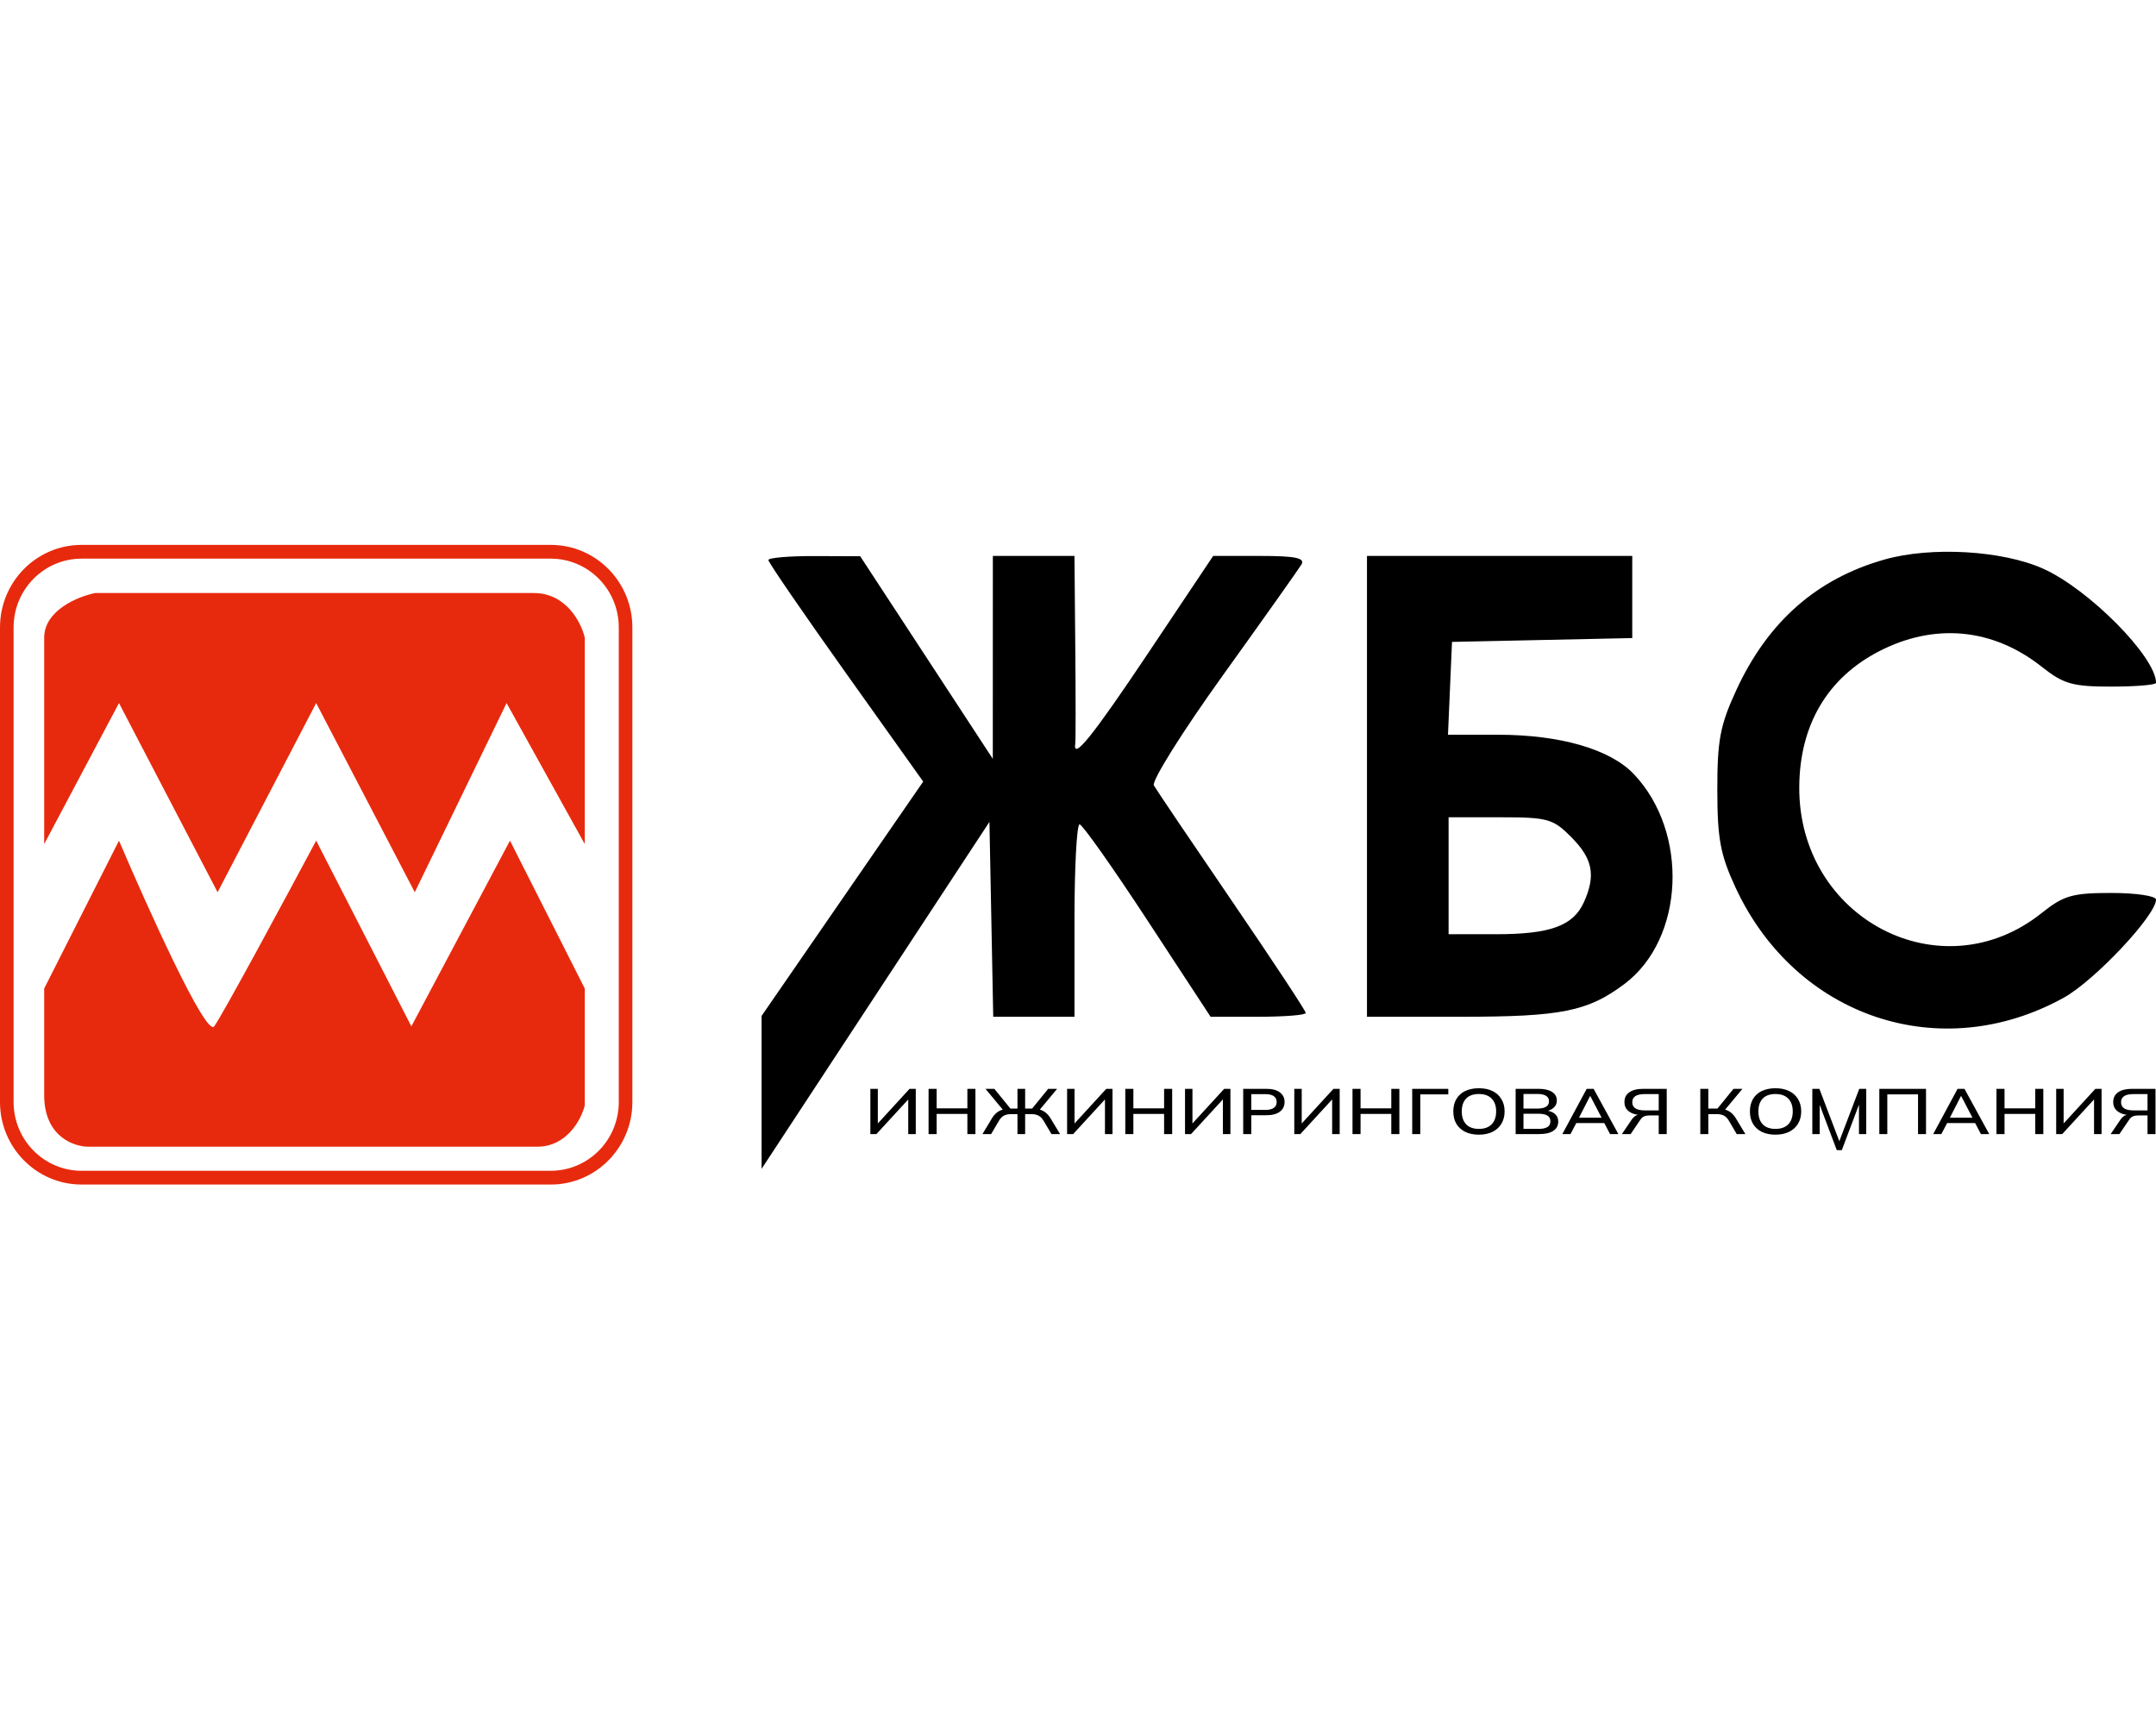 <?xml version="1.0" encoding="UTF-8"?> <svg xmlns="http://www.w3.org/2000/svg" width="91" height="73" viewBox="0 0 91 73" fill="none"> <path fill-rule="evenodd" clip-rule="evenodd" d="M73.287 29.127C74.62 26.241 76.674 24.431 79.54 23.618C81.51 23.059 84.51 23.232 86.233 24.003C88.167 24.868 91.001 27.733 91.001 28.822C91.001 28.91 90.154 28.982 89.118 28.982C87.477 28.982 87.099 28.874 86.175 28.143C84.115 26.511 81.648 26.28 79.3 27.497C77.13 28.622 75.964 30.602 75.943 33.198C75.896 38.775 81.936 41.927 86.175 38.539C87.102 37.798 87.471 37.692 89.118 37.692C90.154 37.692 91.001 37.818 91.001 37.972C91.001 38.635 88.414 41.388 87.112 42.11C81.904 44.997 75.788 42.942 73.248 37.453C72.611 36.076 72.486 35.398 72.484 33.337C72.483 31.24 72.603 30.608 73.287 29.127ZM35.699 28.403C33.902 25.879 32.431 23.736 32.431 23.64C32.431 23.544 33.304 23.469 34.37 23.472L36.307 23.479L39.106 27.755L41.904 32.031L41.905 27.748L41.906 23.466H43.629H45.351L45.385 27.313C45.404 29.429 45.404 31.258 45.385 31.377C45.267 32.133 46.105 31.094 48.493 27.521L51.205 23.466H53.175C54.677 23.466 55.095 23.552 54.93 23.829C54.81 24.028 53.319 26.133 51.614 28.507C49.91 30.88 48.599 32.971 48.702 33.152C48.805 33.334 50.289 35.533 52.001 38.039C53.712 40.545 55.113 42.668 55.113 42.757C55.113 42.846 54.209 42.918 53.104 42.918H51.096L48.438 38.861C46.977 36.63 45.685 34.8 45.566 34.796C45.448 34.792 45.351 36.618 45.351 38.853V42.918H43.636H41.922L41.842 38.805L41.762 34.692L36.953 42.015L32.145 49.337V46.109V42.882L35.555 37.937L38.966 32.991L35.699 28.403ZM57.697 42.918V33.192V23.466H63.295H68.894V25.199V26.933L65.09 27.014L61.286 27.095L61.201 29.055L61.116 31.014H63.23C65.859 31.014 67.966 31.626 68.962 32.677C71.297 35.142 71.096 39.631 68.566 41.533C67.021 42.693 65.903 42.918 61.673 42.918H57.697ZM66.853 38.082C67.362 36.951 67.229 36.255 66.332 35.347C65.552 34.559 65.339 34.498 63.317 34.498H61.142V36.966V39.434H63.138C65.435 39.434 66.402 39.082 66.853 38.082ZM61.341 46.914C61.341 46.713 61.383 46.54 61.468 46.393C61.554 46.247 61.677 46.134 61.838 46.054C62.002 45.975 62.197 45.935 62.422 45.935C62.644 45.935 62.836 45.975 62.998 46.054C63.16 46.134 63.284 46.247 63.371 46.393C63.461 46.54 63.506 46.712 63.506 46.911C63.506 47.111 63.461 47.286 63.371 47.434C63.284 47.581 63.159 47.694 62.995 47.776C62.833 47.855 62.642 47.895 62.422 47.895C62.197 47.895 62.004 47.855 61.842 47.776C61.68 47.694 61.556 47.581 61.468 47.434C61.383 47.286 61.341 47.112 61.341 46.914ZM61.698 46.914C61.698 47.145 61.759 47.326 61.881 47.456C62.004 47.586 62.184 47.651 62.422 47.651C62.653 47.651 62.832 47.587 62.959 47.459C63.085 47.328 63.149 47.147 63.149 46.914C63.149 46.681 63.085 46.5 62.959 46.372C62.834 46.243 62.655 46.179 62.422 46.179C62.184 46.179 62.004 46.243 61.881 46.372C61.759 46.5 61.698 46.681 61.698 46.914ZM36.736 45.96V47.87H36.992L38.335 46.408V47.87H38.653V45.96H38.391L37.051 47.422V45.96H36.736ZM39.193 45.96V47.87H39.534V47.019H40.831V47.87H41.171V45.96H40.831V46.784H39.534V45.96H39.193ZM41.468 47.87L41.871 47.198C41.943 47.081 42.028 46.99 42.126 46.925C42.185 46.887 42.25 46.857 42.324 46.837L41.595 45.96H41.969L42.648 46.794H42.945V45.96H43.269V46.794H43.563L44.242 45.96H44.619L43.89 46.837C43.962 46.858 44.026 46.887 44.081 46.925C44.18 46.99 44.265 47.081 44.337 47.198L44.743 47.87H44.38L44.052 47.315C43.993 47.212 43.922 47.139 43.839 47.095C43.758 47.05 43.658 47.028 43.538 47.028H43.269V47.87H42.945V47.028H42.676C42.552 47.028 42.449 47.05 42.368 47.095C42.288 47.139 42.218 47.212 42.159 47.315L41.834 47.87H41.468ZM45.04 45.96V47.87H45.295L46.638 46.408V47.87H46.956V45.96H46.694L45.354 47.422V45.96H45.04ZM47.496 47.87V45.96H47.837V46.784H49.134V45.96H49.475V47.87H49.134V47.019H47.837V47.87H47.496ZM50.017 45.96V47.87H50.272L51.615 46.408V47.87H51.933V45.96H51.671L50.331 47.422V45.96H50.017ZM52.473 47.87V45.96H53.452C53.699 45.96 53.888 46.009 54.019 46.109C54.152 46.206 54.219 46.342 54.219 46.515C54.219 46.689 54.152 46.825 54.019 46.925C53.888 47.024 53.699 47.074 53.452 47.074H52.814V47.87H52.473ZM52.814 46.849H53.416C53.572 46.849 53.688 46.82 53.767 46.762C53.846 46.704 53.885 46.622 53.885 46.515C53.885 46.41 53.846 46.329 53.767 46.271C53.688 46.214 53.572 46.185 53.416 46.185H52.814V46.849ZM54.629 45.96V47.87H54.885L56.227 46.408V47.87H56.545V45.96H56.283L54.943 47.422V45.96H54.629ZM57.086 47.87V45.96H57.426V46.784H58.723V45.96H59.064V47.87H58.723V47.019H57.426V47.87H57.086ZM59.606 45.96V47.87H59.947V46.193H61.129V45.96H59.606ZM63.972 45.96V47.87H64.977C65.228 47.87 65.423 47.825 65.56 47.735C65.7 47.643 65.77 47.512 65.77 47.342C65.77 47.208 65.723 47.101 65.629 47.019C65.555 46.955 65.458 46.911 65.337 46.886C65.437 46.856 65.519 46.811 65.583 46.751C65.668 46.672 65.711 46.573 65.711 46.456C65.711 46.298 65.643 46.176 65.508 46.09C65.374 46.003 65.184 45.96 64.935 45.96H63.972ZM64.941 47.651H64.303V47.011H64.941C65.096 47.011 65.218 47.036 65.305 47.084C65.394 47.133 65.439 47.215 65.439 47.331C65.439 47.447 65.394 47.529 65.305 47.578C65.218 47.627 65.096 47.651 64.941 47.651ZM64.882 46.794H64.303V46.176H64.882C65.048 46.176 65.173 46.203 65.256 46.255C65.339 46.307 65.38 46.384 65.38 46.485C65.38 46.587 65.339 46.663 65.256 46.716C65.173 46.768 65.048 46.794 64.882 46.794ZM65.943 47.87L66.971 45.96H67.263L68.308 47.87H67.957L67.712 47.404H66.532L66.287 47.87H65.943ZM67.112 46.269L66.646 47.179H67.6L67.125 46.269H67.112ZM68.868 47.263L68.456 47.87H68.826L69.238 47.261C69.286 47.19 69.341 47.143 69.402 47.12C69.463 47.094 69.544 47.082 69.644 47.082H70.011V47.87H70.349V45.96H69.363C69.107 45.96 68.91 46.008 68.77 46.106C68.632 46.202 68.564 46.339 68.564 46.518C68.564 46.693 68.633 46.83 68.773 46.927C68.867 46.992 68.986 47.035 69.129 47.057C69.101 47.065 69.074 47.076 69.048 47.09C68.983 47.126 68.923 47.184 68.868 47.263ZM70.011 46.87H69.419C69.069 46.87 68.895 46.756 68.895 46.526C68.895 46.297 69.069 46.182 69.419 46.182H70.011V46.87ZM71.766 47.87V45.96H72.104V46.794H72.49L73.168 45.96H73.545L72.814 46.837C72.886 46.857 72.95 46.887 73.008 46.925C73.106 46.99 73.191 47.081 73.263 47.198L73.669 47.87H73.303L72.978 47.315C72.917 47.21 72.846 47.136 72.766 47.093C72.685 47.049 72.583 47.028 72.461 47.028H72.104V47.87H71.766ZM73.987 46.393C73.902 46.54 73.86 46.713 73.86 46.914C73.86 47.112 73.902 47.286 73.987 47.434C74.075 47.581 74.199 47.694 74.361 47.776C74.522 47.855 74.716 47.895 74.94 47.895C75.161 47.895 75.352 47.855 75.514 47.776C75.677 47.694 75.803 47.581 75.89 47.434C75.98 47.286 76.025 47.111 76.025 46.911C76.025 46.712 75.98 46.54 75.89 46.393C75.803 46.247 75.679 46.134 75.517 46.054C75.355 45.975 75.163 45.935 74.94 45.935C74.716 45.935 74.521 45.975 74.358 46.054C74.196 46.134 74.073 46.247 73.987 46.393ZM74.4 47.456C74.278 47.326 74.217 47.145 74.217 46.914C74.217 46.681 74.278 46.5 74.4 46.372C74.522 46.243 74.703 46.179 74.94 46.179C75.174 46.179 75.353 46.243 75.478 46.372C75.604 46.5 75.668 46.681 75.668 46.914C75.668 47.147 75.604 47.328 75.478 47.459C75.351 47.587 75.172 47.651 74.94 47.651C74.703 47.651 74.522 47.586 74.4 47.456ZM76.494 47.87V45.96H76.792L77.634 48.17L78.475 45.96H78.77V47.87H78.463V46.628L77.739 48.548H77.526L76.805 46.637V47.87H76.494ZM79.322 45.96V47.87H79.659V46.193H80.956V47.87H81.293V45.96H79.322ZM81.596 47.87L82.625 45.96H82.916L83.961 47.87H83.611L83.365 47.404H82.185L81.94 47.87H81.596ZM82.765 46.269L82.3 47.179H83.254L82.779 46.269H82.765ZM84.266 45.96V47.87H84.607V47.019H85.904V47.87H86.244V45.96H85.904V46.784H84.607V45.96H84.266ZM86.787 47.87V45.96H87.101V47.422L88.441 45.96H88.703V47.87H88.385V46.408L87.042 47.87H86.787ZM89.499 47.263L89.086 47.87H89.456L89.869 47.261C89.917 47.19 89.971 47.143 90.032 47.12C90.094 47.094 90.174 47.082 90.275 47.082H90.642V47.87H90.979V45.96H89.993C89.738 45.96 89.54 46.008 89.4 46.106C89.263 46.202 89.194 46.339 89.194 46.518C89.194 46.693 89.264 46.83 89.404 46.927C89.498 46.992 89.616 47.035 89.76 47.057C89.731 47.065 89.704 47.076 89.679 47.09C89.613 47.126 89.553 47.184 89.499 47.263ZM90.642 46.87H90.049C89.7 46.87 89.525 46.756 89.525 46.526C89.525 46.297 89.7 46.182 90.049 46.182H90.642V46.87Z" fill="black"></path> <path fill-rule="evenodd" clip-rule="evenodd" d="M23.247 23.581H3.444C1.859 23.581 0.574 24.881 0.574 26.484V46.516C0.574 48.12 1.859 49.419 3.444 49.419H23.247C24.832 49.419 26.117 48.12 26.117 46.516V26.484C26.117 24.881 24.832 23.581 23.247 23.581ZM3.444 23C1.542 23 0 24.56 0 26.484V46.516C0 48.44 1.542 50 3.444 50H23.247C25.149 50 26.691 48.44 26.691 46.516V26.484C26.691 24.56 25.149 23 23.247 23H3.444ZM5.022 29.677L1.865 35.629V26.919C1.865 25.758 3.3 25.177 4.018 25.032H22.529C23.907 25.032 24.538 26.29 24.682 26.919V35.629L21.381 29.677L17.507 37.661L13.345 29.677L9.184 37.661L5.022 29.677ZM1.865 41.726L5.022 35.484C6.218 38.29 8.696 43.787 9.04 43.323C9.385 42.858 12.054 37.903 13.345 35.484L17.363 43.323L21.525 35.484L24.682 41.726V46.661C24.538 47.242 23.936 48.403 22.673 48.403H3.731C3.109 48.403 1.865 47.968 1.865 46.226V41.726Z" fill="#E72A0D"></path> </svg> 